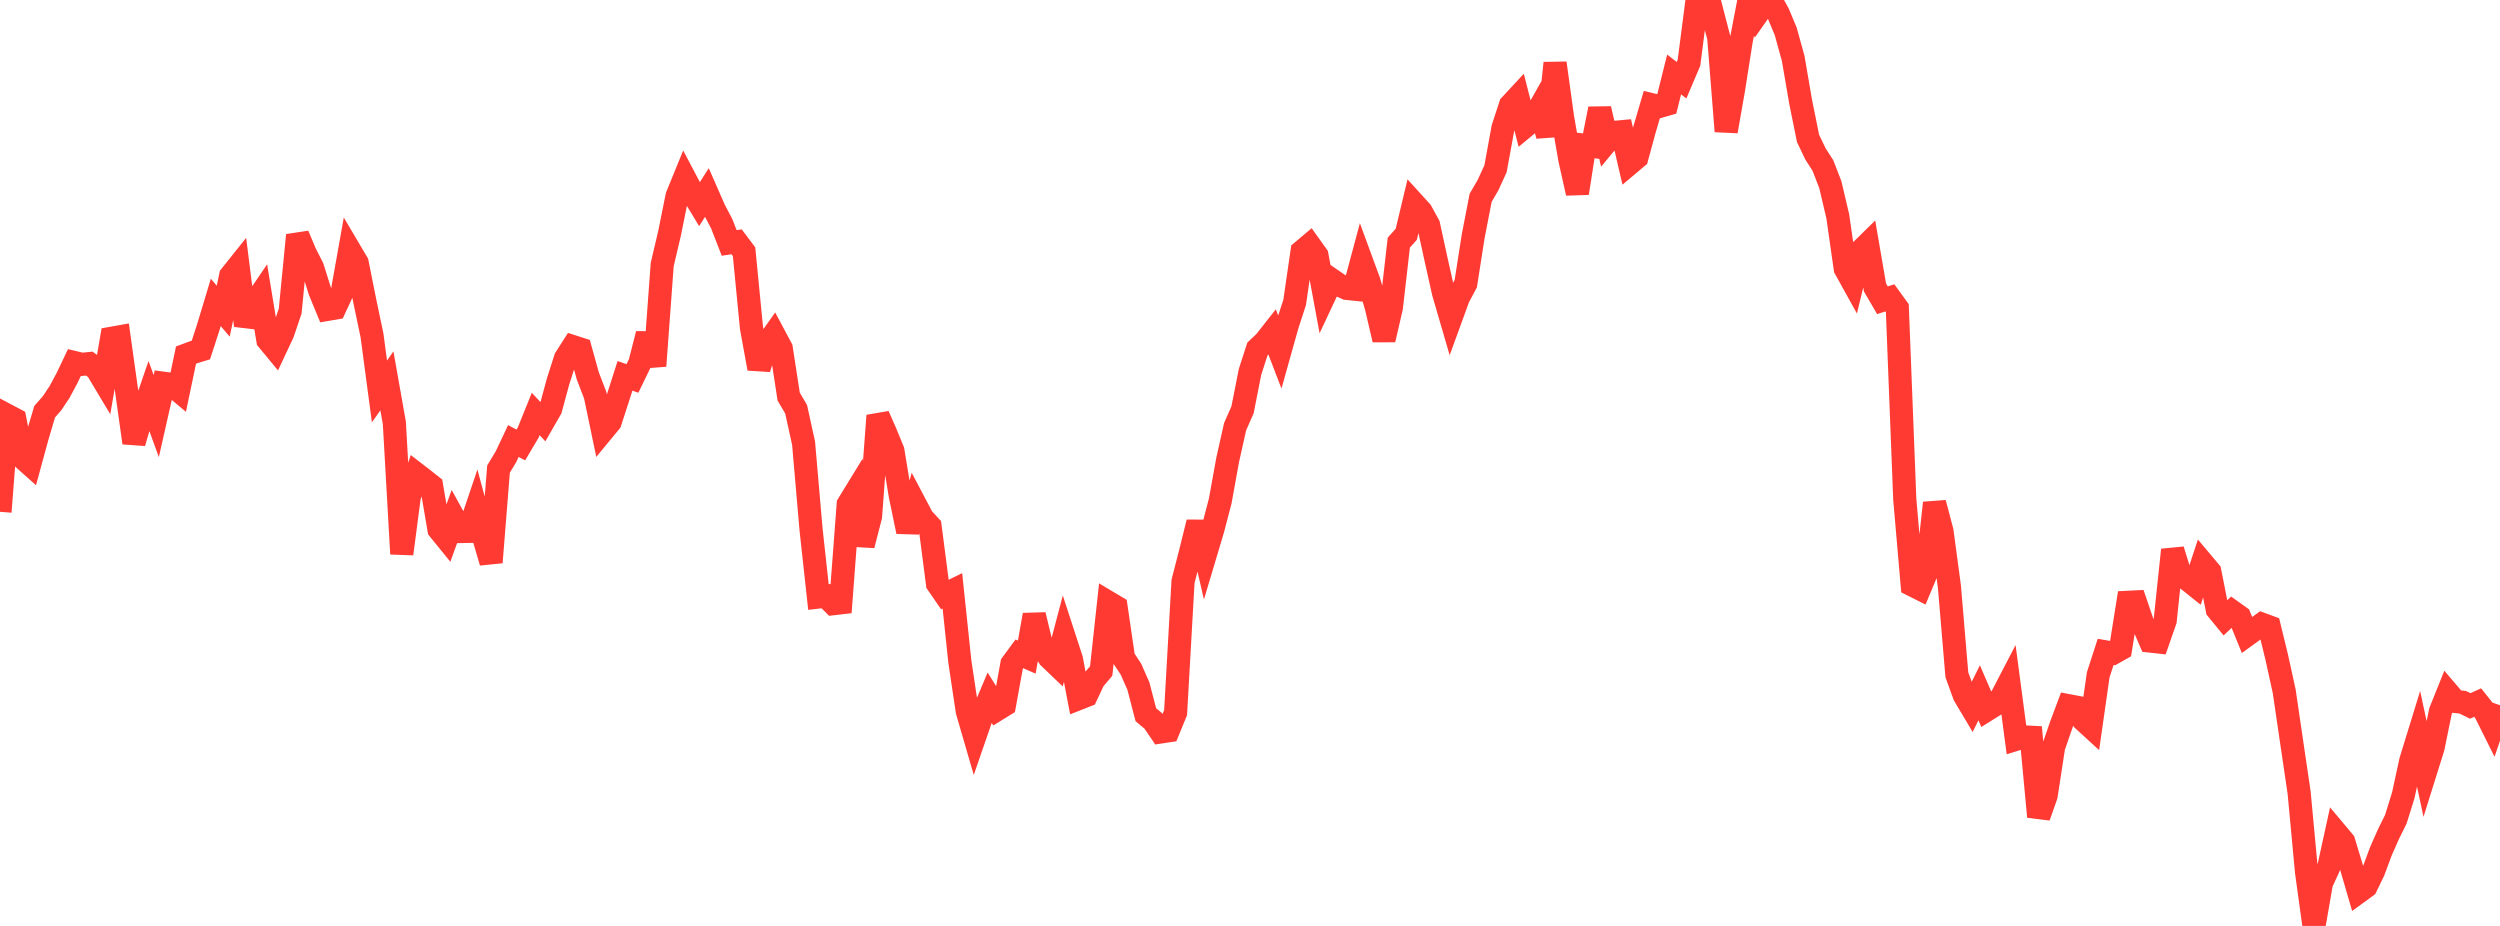 <?xml version="1.0" standalone="no"?>
<!DOCTYPE svg PUBLIC "-//W3C//DTD SVG 1.1//EN" "http://www.w3.org/Graphics/SVG/1.1/DTD/svg11.dtd">

<svg width="135" height="50" viewBox="0 0 135 50" preserveAspectRatio="none" 
  xmlns="http://www.w3.org/2000/svg"
  xmlns:xlink="http://www.w3.org/1999/xlink">


<polyline points="0.0, 27.638 0.402, 22.437 0.804, 22.65 1.205, 24.705 1.607, 25.064 2.009, 23.589 2.411, 22.231 2.812, 21.774 3.214, 21.171 3.616, 20.421 4.018, 19.578 4.42, 19.675 4.821, 19.634 5.223, 19.93 5.625, 20.601 6.027, 18.267 6.429, 18.195 6.83, 21.055 7.232, 23.912 7.634, 22.529 8.036, 21.365 8.438, 22.47 8.839, 20.697 9.241, 20.751 9.643, 21.089 10.045, 19.173 10.446, 19.024 10.848, 18.901 11.25, 17.665 11.652, 16.33 12.054, 16.803 12.455, 14.894 12.857, 14.391 13.259, 17.577 13.661, 16.508 14.062, 15.918 14.464, 18.359 14.866, 18.845 15.268, 17.988 15.67, 16.798 16.071, 12.699 16.473, 13.657 16.875, 14.449 17.277, 15.732 17.679, 16.706 18.08, 16.637 18.482, 15.771 18.884, 13.514 19.286, 14.194 19.688, 16.204 20.089, 18.117 20.491, 21.138 20.893, 20.565 21.295, 22.837 21.696, 29.909 22.098, 26.838 22.5, 25.607 22.902, 25.917 23.304, 26.236 23.705, 28.589 24.107, 29.084 24.509, 27.97 24.911, 28.701 25.312, 28.694 25.714, 27.505 26.116, 28.993 26.518, 30.366 26.92, 25.331 27.321, 24.665 27.723, 23.815 28.125, 24.028 28.527, 23.35 28.929, 22.355 29.33, 22.786 29.732, 22.088 30.134, 20.603 30.536, 19.348 30.938, 18.719 31.339, 18.848 31.741, 20.298 32.143, 21.346 32.545, 23.273 32.946, 22.787 33.348, 21.553 33.75, 20.296 34.152, 20.435 34.554, 19.606 34.955, 18.033 35.357, 19.759 35.759, 14.289 36.161, 12.576 36.562, 10.587 36.964, 9.602 37.366, 10.365 37.768, 11.029 38.17, 10.402 38.571, 11.316 38.973, 12.083 39.375, 13.118 39.777, 13.058 40.179, 13.592 40.58, 17.703 40.982, 19.903 41.384, 18.63 41.786, 18.06 42.188, 18.813 42.589, 21.417 42.991, 22.1 43.393, 23.931 43.795, 28.573 44.196, 32.239 44.598, 32.192 45.0, 32.598 45.402, 32.551 45.804, 27.23 46.205, 26.576 46.607, 29.443 47.009, 27.883 47.411, 22.445 47.812, 23.354 48.214, 24.332 48.616, 26.761 49.018, 28.707 49.42, 27.223 49.821, 27.982 50.223, 28.416 50.625, 31.519 51.027, 32.103 51.429, 31.905 51.83, 35.711 52.232, 38.402 52.634, 39.785 53.036, 38.62 53.438, 37.67 53.839, 38.316 54.241, 38.068 54.643, 35.854 55.045, 35.307 55.446, 35.484 55.848, 33.204 56.25, 34.873 56.652, 35.499 57.054, 35.884 57.455, 34.366 57.857, 35.6 58.259, 37.717 58.661, 37.559 59.062, 36.709 59.464, 36.235 59.866, 32.537 60.268, 32.777 60.67, 35.528 61.071, 36.134 61.473, 37.047 61.875, 38.593 62.277, 38.931 62.679, 39.525 63.08, 39.464 63.482, 38.483 63.884, 31.391 64.286, 29.829 64.688, 28.203 65.089, 29.933 65.491, 28.587 65.893, 27.049 66.295, 24.83 66.696, 23.04 67.098, 22.127 67.5, 20.084 67.902, 18.842 68.304, 18.463 68.705, 17.953 69.107, 18.999 69.509, 17.565 69.911, 16.331 70.312, 13.576 70.714, 13.237 71.116, 13.799 71.518, 15.971 71.92, 15.115 72.321, 15.391 72.723, 15.572 73.125, 15.614 73.527, 14.116 73.929, 15.211 74.33, 16.622 74.732, 18.343 75.134, 16.606 75.536, 13.1 75.938, 12.652 76.339, 10.978 76.741, 11.42 77.143, 12.153 77.545, 14.002 77.946, 15.797 78.348, 17.176 78.75, 16.073 79.152, 15.315 79.554, 12.744 79.955, 10.681 80.357, 9.988 80.759, 9.11 81.161, 6.91 81.562, 5.682 81.964, 5.248 82.366, 6.818 82.768, 6.485 83.17, 5.773 83.571, 7.338 83.973, 3.406 84.375, 6.319 84.777, 8.634 85.179, 10.43 85.58, 7.849 85.982, 7.901 86.384, 5.874 86.786, 7.63 87.188, 7.147 87.589, 7.11 87.991, 8.838 88.393, 8.5 88.795, 7.022 89.196, 5.655 89.598, 5.751 90.0, 5.635 90.402, 4.024 90.804, 4.332 91.205, 3.388 91.607, 0.276 92.009, 0.572 92.411, 0.485 92.812, 2.029 93.214, 7.09 93.616, 4.797 94.018, 2.238 94.42, 0.14 94.821, 0.854 95.223, 0.282 95.625, 0.0 96.027, 0.731 96.429, 1.696 96.83, 3.145 97.232, 5.482 97.634, 7.474 98.036, 8.313 98.438, 8.938 98.839, 9.975 99.241, 11.687 99.643, 14.501 100.045, 15.227 100.446, 13.582 100.848, 13.188 101.25, 15.525 101.652, 16.214 102.054, 16.085 102.455, 16.638 102.857, 26.943 103.259, 31.585 103.661, 31.787 104.062, 30.827 104.464, 27.159 104.866, 28.682 105.268, 31.672 105.67, 36.438 106.071, 37.544 106.473, 38.221 106.875, 37.41 107.277, 38.342 107.679, 38.091 108.08, 37.653 108.482, 36.879 108.884, 39.916 109.286, 39.793 109.688, 39.813 110.089, 44.102 110.491, 42.96 110.893, 40.343 111.295, 39.177 111.696, 38.107 112.098, 38.183 112.5, 38.879 112.902, 39.247 113.304, 36.439 113.705, 35.202 114.107, 35.271 114.509, 35.044 114.911, 32.525 115.312, 32.505 115.714, 33.684 116.116, 34.618 116.518, 34.662 116.92, 33.51 117.321, 29.694 117.723, 30.994 118.125, 31.288 118.527, 31.61 118.929, 30.393 119.33, 30.87 119.732, 32.909 120.134, 33.4 120.536, 33.021 120.938, 33.308 121.339, 34.29 121.741, 33.999 122.143, 33.707 122.545, 33.855 122.946, 35.501 123.348, 37.334 123.75, 40.075 124.152, 42.796 124.554, 47.096 124.955, 50.0 125.357, 47.69 125.759, 46.811 126.161, 44.974 126.562, 45.452 126.964, 46.782 127.366, 48.164 127.768, 47.871 128.17, 47.041 128.571, 45.962 128.973, 45.052 129.375, 44.239 129.777, 42.948 130.179, 41.09 130.58, 39.787 130.982, 41.659 131.384, 40.376 131.786, 38.409 132.188, 37.409 132.589, 37.878 132.991, 37.923 133.393, 38.12 133.795, 37.939 134.196, 38.445 134.598, 39.252 135.0, 38.081" fill="none" stroke="#ff3a33" stroke-width="1.25"/>

</svg>